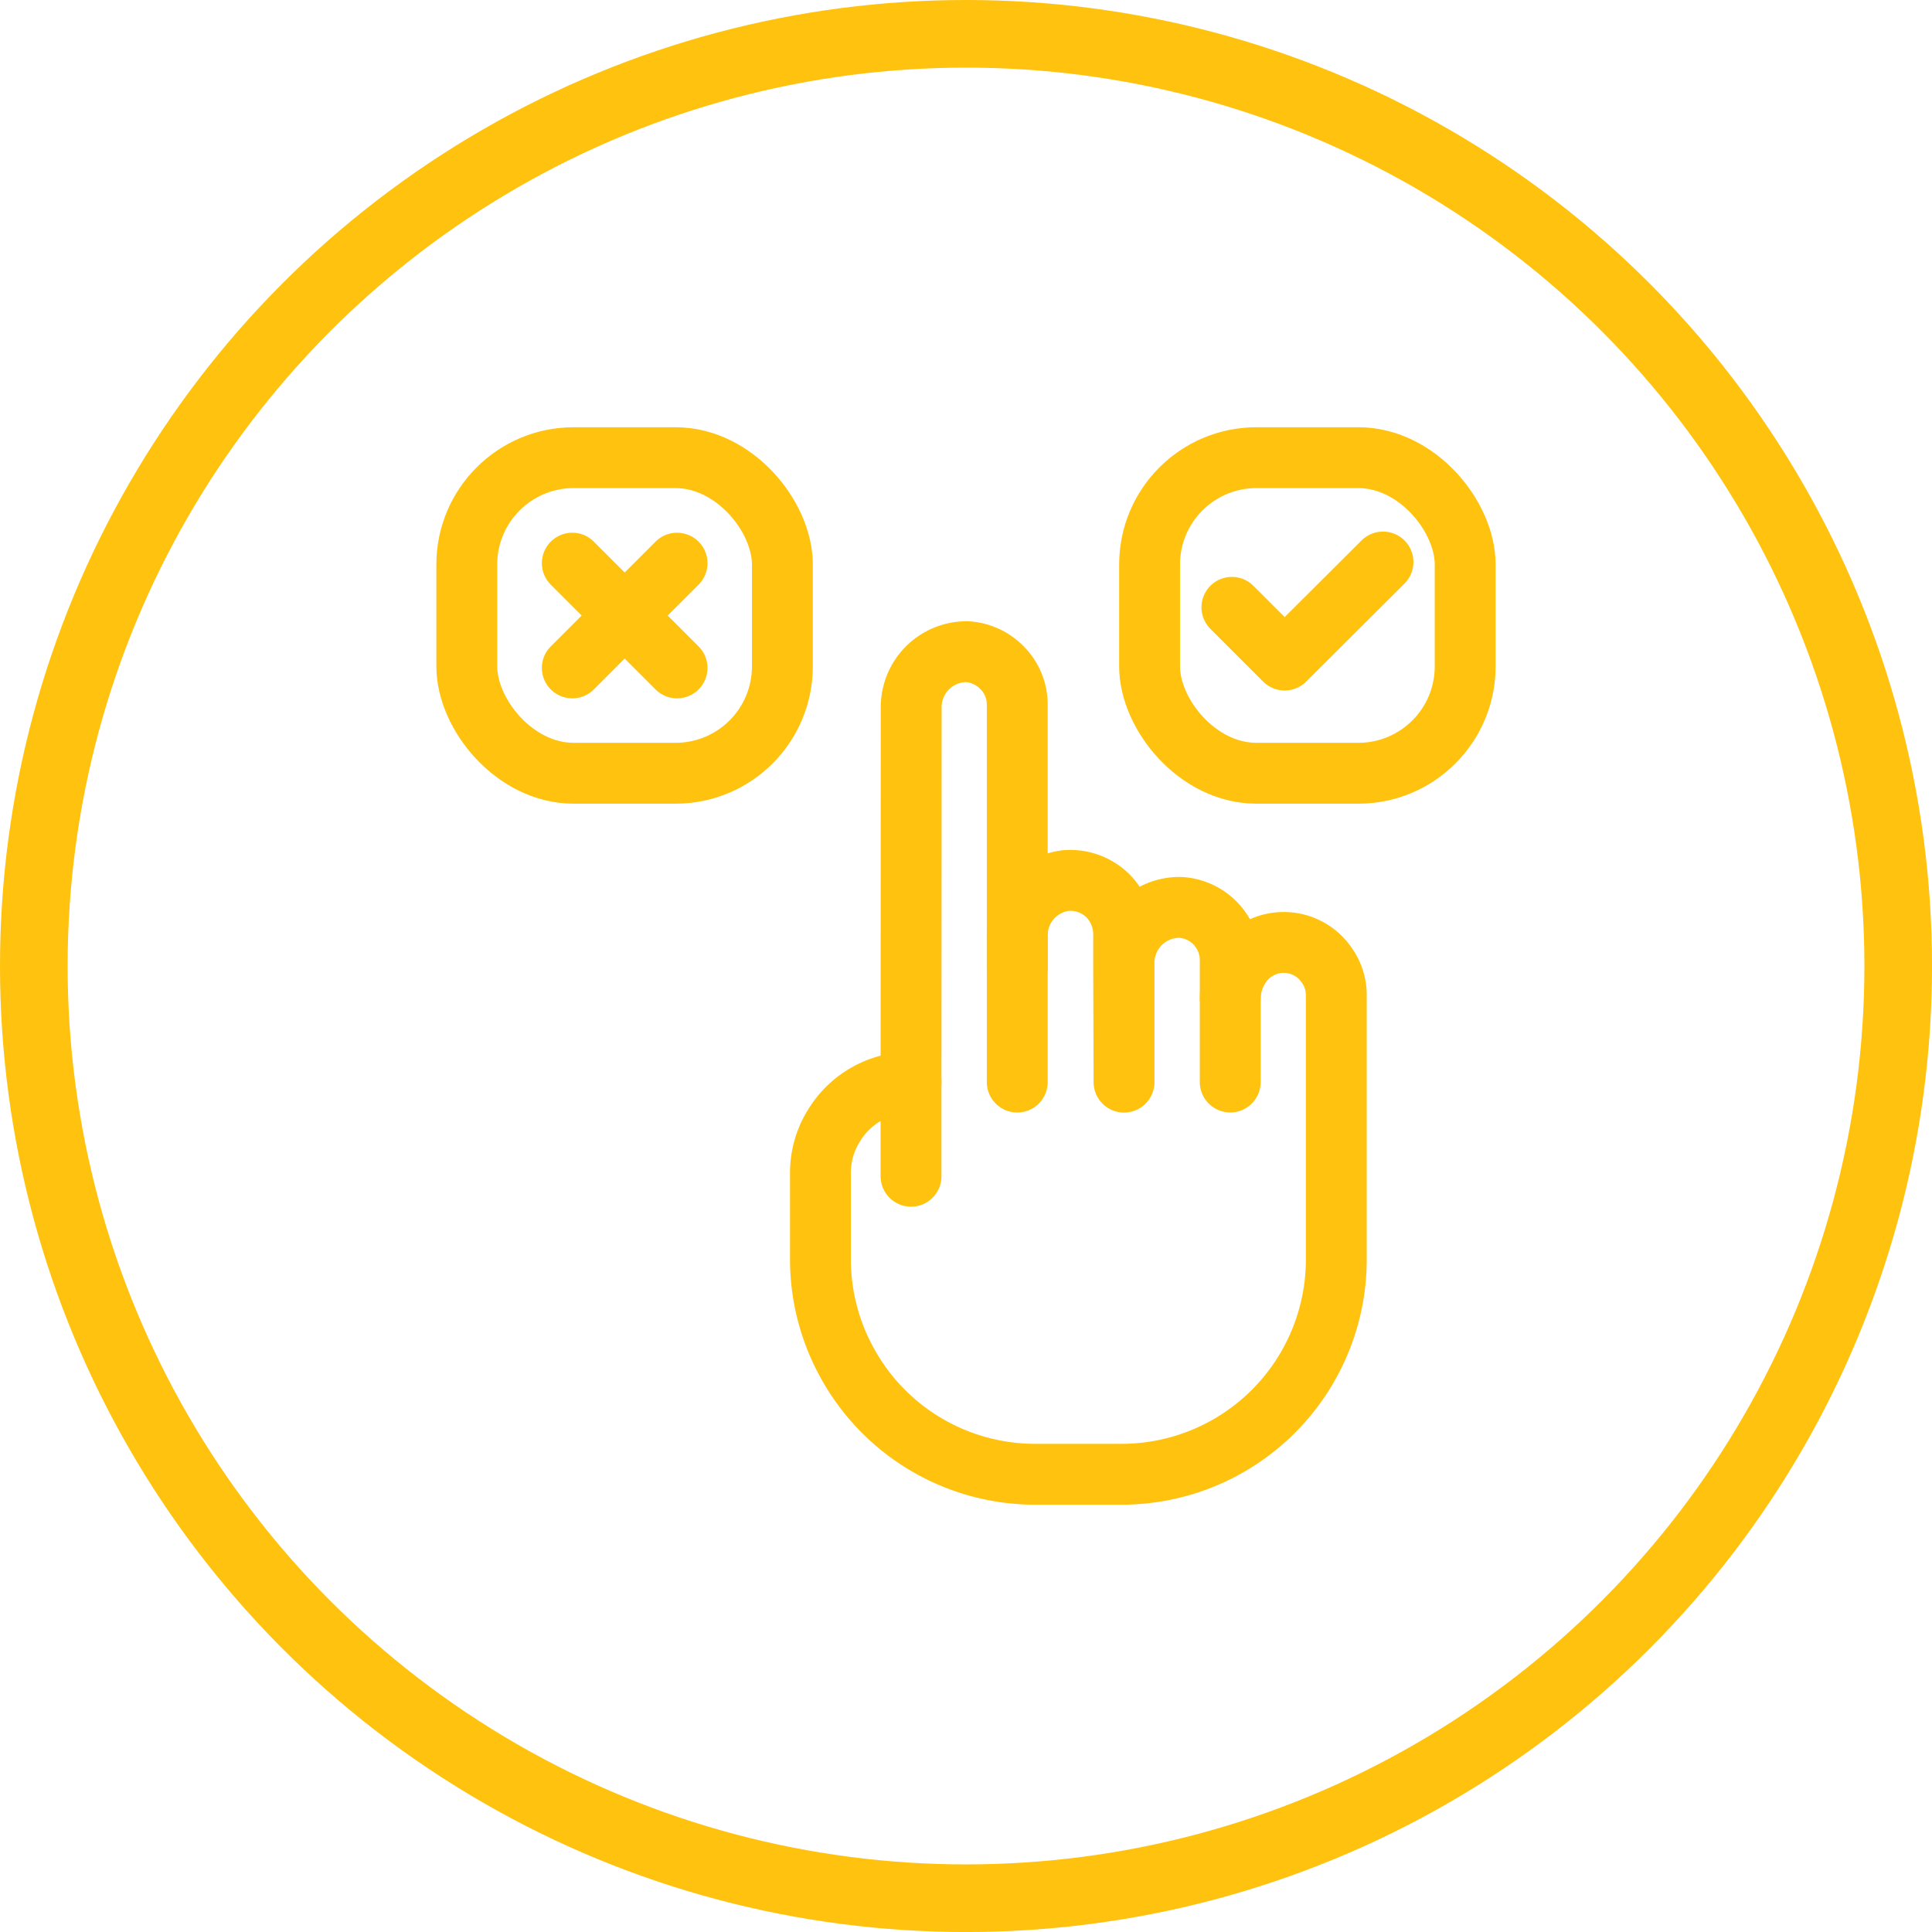 <svg xmlns="http://www.w3.org/2000/svg" width="57.137" height="57.137" viewBox="0 0 57.137 57.137">
  <g id="Group_1087" data-name="Group 1087" transform="translate(-518.578 -428.395)">
    <g id="Ellipse_100" data-name="Ellipse 100" transform="translate(518.578 428.395)" fill="none" stroke="#ffc20e" stroke-width="2">
      <circle cx="28.569" cy="28.569" r="28.569" stroke="none"/>
      <circle cx="28.569" cy="28.569" r="27.569" fill="none"/>
    </g>
    <g id="Layer_1" data-name="Layer 1" transform="translate(531.383 440.93)">
      <g id="Group_1086" data-name="Group 1086" transform="translate(1 1)">
        <rect id="Rectangle_463" data-name="Rectangle 463" width="9.333" height="9.333" rx="3.16" fill="none" stroke="#ffc20e" stroke-linecap="round" stroke-linejoin="round" stroke-width="1.8"/>
        <rect id="Rectangle_464" data-name="Rectangle 464" width="9.333" height="9.333" rx="3.16" transform="translate(20.193)" fill="none" stroke="#ffc20e" stroke-linecap="round" stroke-linejoin="round" stroke-width="1.8"/>
        <path id="Path_1058" data-name="Path 1058" d="M23.053,34.475v-2.78A2.66,2.66,0,0,0,20.8,32.936a2.628,2.628,0,0,0-.426,1.441v2.559a6.327,6.327,0,0,0,.75,2.985,6.341,6.341,0,0,0,5.6,3.368h2.553a6.353,6.353,0,0,0,6.353-6.353V29.131a1.507,1.507,0,0,0-.243-.837,1.8,1.8,0,0,0-.216-.275,1.539,1.539,0,0,0-2.407.275,1.753,1.753,0,0,0-.27.918" transform="translate(-9.915 -13.224)" fill="none" stroke="#ffc20e" stroke-linecap="round" stroke-linejoin="round" stroke-width="1.8"/>
        <path id="Path_1059" data-name="Path 1059" d="M37.459,30.121v-3.6a1.56,1.56,0,0,0-1.484-1.565,1.64,1.64,0,0,0-1.657,1.668v3.5l-.011-3.4v-.993a1.631,1.631,0,0,0-.464-1.117,1.591,1.591,0,0,0-1.231-.453,1.63,1.63,0,0,0-1.452,1.652v.912" transform="translate(-14.881 -11.656)" fill="none" stroke="#ffc20e" stroke-linecap="round" stroke-linejoin="round" stroke-width="1.8"/>
        <path id="Path_1060" data-name="Path 1060" d="M28.481,24.356V13.2a1.54,1.54,0,0,0-.464-1.112A1.574,1.574,0,0,0,27,11.628,1.64,1.64,0,0,0,25.345,13.3h0l-.005,11.06" transform="translate(-12.202 -5.89)" fill="none" stroke="#ffc20e" stroke-linecap="round" stroke-linejoin="round" stroke-width="1.8"/>
        <line id="Line_291" data-name="Line 291" x1="3.098" y2="3.098" transform="translate(3.12 3.12)" fill="none" stroke="#ffc20e" stroke-linecap="round" stroke-linejoin="round" stroke-width="1.8"/>
        <line id="Line_292" data-name="Line 292" x1="3.098" y1="3.098" transform="translate(3.12 3.12)" fill="none" stroke="#ffc20e" stroke-linecap="round" stroke-linejoin="round" stroke-width="1.8"/>
        <path id="Path_1061" data-name="Path 1061" d="M42.92,8.054l1.56,1.56,2.909-2.9" transform="translate(-20.293 -3.628)" fill="none" stroke="#ffc20e" stroke-linecap="round" stroke-linejoin="round" stroke-width="1.8"/>
      </g>
    </g>
  </g>
</svg>
